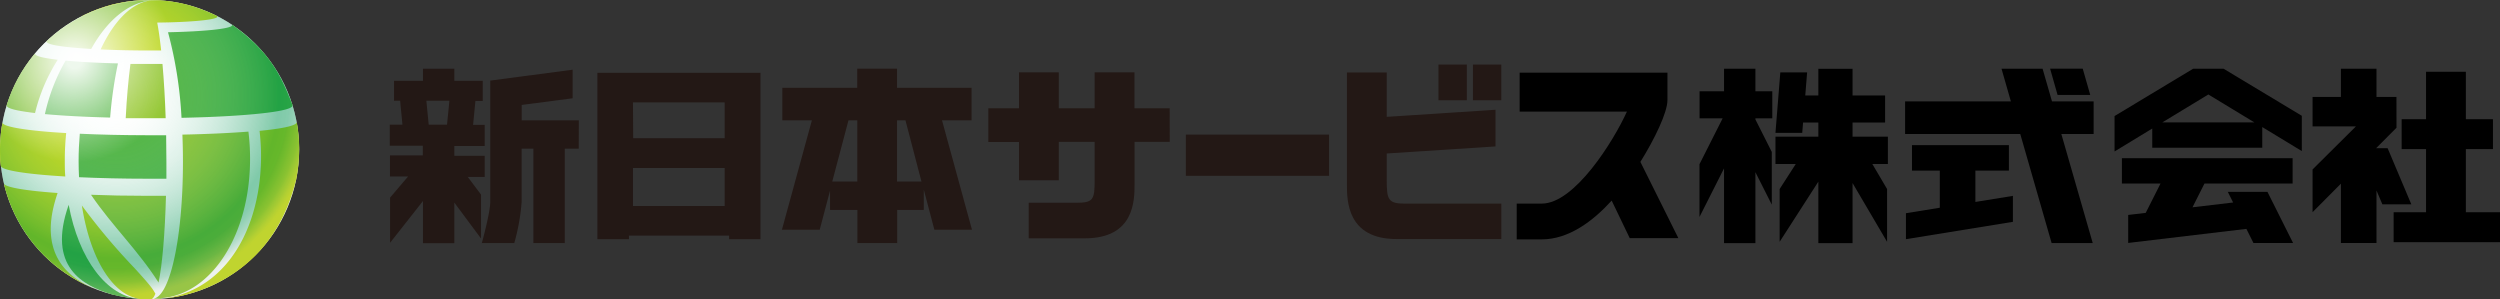 <svg xmlns="http://www.w3.org/2000/svg" xmlns:xlink="http://www.w3.org/1999/xlink" viewBox="0 0 592.24 70.87"><rect x="0" y="0" width="592.24" height="70.87" fill="#333333" stroke="none"/><defs><style>.cls-1{isolation:isolate;}.cls-2{fill:#231815;}.cls-3{fill:#fff;}.cls-4{fill:#c3d700;}.cls-5{fill:#46b035;}.cls-6{fill:#8ec31f;}.cls-7{opacity:0.5;mix-blend-mode:multiply;fill:url(#名称未設定グラデーション_66);}.cls-8{fill:url(#名称未設定グラデーション_47);}</style><radialGradient id="名称未設定グラデーション_66" cx="27.47" cy="22.55" r="47.73" gradientUnits="userSpaceOnUse"><stop offset="0" stop-color="#fff" stop-opacity="0"/><stop offset="0.18" stop-color="#d0ebdf" stop-opacity="0.18"/><stop offset="0.55" stop-color="#58b98f" stop-opacity="0.65"/><stop offset="0.81" stop-color="#009453"/><stop offset="0.86" stop-color="#069657" stop-opacity="0.98"/><stop offset="0.89" stop-color="#1a9c62" stop-opacity="0.93"/><stop offset="0.93" stop-color="#3ca675" stop-opacity="0.84"/><stop offset="0.96" stop-color="#6cb490" stop-opacity="0.71"/><stop offset="0.99" stop-color="#a9c6b2" stop-opacity="0.54"/><stop offset="1" stop-color="#b8cbbb" stop-opacity="0.5"/></radialGradient><radialGradient id="名称未設定グラデーション_47" cx="17.69" cy="14.39" r="36.43" gradientUnits="userSpaceOnUse"><stop offset="0.05" stop-color="#fff" stop-opacity="0.9"/><stop offset="0.66" stop-color="#fff" stop-opacity="0"/></radialGradient></defs><g class="cls-1"><g id="レイヤー_2" data-name="レイヤー 2"><g id="文字"><rect class="cls-2" x="280.92" y="31.89" width="33.93" height="9.76"/><rect class="cls-2" x="340.77" y="15.29" width="6.72" height="8.46"/><rect class="cls-2" x="348.93" y="15.29" width="6.72" height="8.46"/><path class="cls-2" d="M332.85,48.24c-4,0-4.34-.93-4.34-5.61V36.36l25.77-1.67V26l-25.77,1.68V17.16h-9.43V43.63c0,3.85,0,13,11.77,13h24.81V48.24Z"/><path class="cls-2" d="M277.09,25.64h-8.34v-8.5h-9.43v8.5h-8.5v-8.5h-9.43v8.5h-7.26v8h7.26v9.07h9.43V33.6h8.5v9c0,4.68-.29,5.43-4.34,5.43H243.69v8.43H257c11.77,0,11.77-9,11.77-12.86v-10h8.34Z"/><path class="cls-2" d="M230.26,54.43l-7.1-25.92h7V20.8H212.5V16.26h-9.43V20.8H185.33v7.71h7l-7.1,25.92h8.95l2.45-9.25v4.55h6.48v7.85h9.43V49.73h6.3V44.91l2.51,9.52ZM197.16,43,201,28.51h2.09V43Zm15.34,0V28.51h2L218.29,43Z"/><path class="cls-2" d="M177.64,17.25H141.52V56.67H149v-.86h23.72v.86h7.43V17.25Zm-27.69,7h21.72v8.49H150Zm0,24.55v-9h21.72v9Z"/><path class="cls-2" d="M114.82,41.91v-5h-7.19V34.58h7.19v-5h-2.75l.56-5.67h1.73V19.14h-6.73V16.28H100.2v2.86H93.34v4.72h1.45l.55,5.67h-3v5h7.82v2.28H92.38v5h4.29l-4.26,5V57.51l7.79-9.89v10h7.43V48l6.32,8.5V46.09l-3.14-4.18ZM101,23.86h5.46l-.56,5.67h-4.34Z"/><path class="cls-2" d="M137.12,28.51H123.59V24.86l12.07-1.58V16.51l-19.43,2.57h-.09V47.86c0,1.78-1.08,6.39-2,9.72h7.69a48.41,48.41,0,0,0,1.74-9.72V35.22h2.79V57.58h7.43V35.22h3.31Z"/><polygon points="415.85 16.28 408.42 16.28 408.42 21.62 402.62 21.62 402.62 28.03 408.09 28.03 402.6 38.9 402.6 51.4 408.42 39.88 408.42 57.59 415.85 57.59 415.85 40.79 419.73 48.48 419.73 35.99 415.85 28.3 415.85 28.03 419.85 28.03 419.85 21.62 415.85 21.62 415.85 16.28"/><polygon points="447.23 32.38 438.86 32.38 438.86 29.03 446.57 29.03 446.57 22.62 438.86 22.62 438.86 16.3 430.76 16.3 430.76 22.62 427.66 22.62 428.1 17.15 421.75 17.15 420.6 31.47 426.94 31.47 427.14 29.03 430.76 29.03 430.76 32.38 420.6 32.38 420.6 38.85 425.41 38.85 421.59 44.78 421.59 57.28 430.76 43.03 430.76 57.59 438.86 57.59 438.86 43.36 447.04 57.28 447.04 44.78 443.55 38.85 447.23 38.85 447.23 32.38"/><polygon points="527.76 45.45 529.02 47.97 519.39 49.11 522.23 43.48 543.11 43.48 543.11 37.48 502.67 37.48 502.67 43.48 511.82 43.48 508.31 50.43 504.16 50.92 504.16 57.55 532.16 54.22 533.83 57.56 543.22 57.56 537.15 45.45 527.76 45.45"/><path d="M526.77,16.29h-7.24l-18.6,11.2v8.39l8.93-5.43V35h26.06v-4.9l9.37,5.69V27.43ZM512.24,29l10.91-6.62L534.06,29Z"/><path d="M397.6,56.42l-9-18.07c3.39-5.43,6.41-11.72,6.41-14.62V17.22H360v9.22h25.41c-3.17,7-12.39,21.79-20.16,21.79H359.3v8.48h5.91c6.38,0,12.1-4.26,16.59-9.19l4.28,8.9Z"/><polygon points="495.97 24.02 486.11 24.02 483.88 16.28 474.15 16.28 476.37 24.02 451.31 24.02 451.31 31.74 478.59 31.74 486.02 57.58 495.76 57.58 488.32 31.74 495.97 31.74 495.97 24.02"/><polygon points="467.96 40.42 475.9 40.42 475.9 34.38 452.94 34.38 452.94 40.42 459.53 40.42 459.53 49.21 451.51 50.51 451.51 56.66 476.85 52.55 476.85 46.4 467.96 47.84 467.96 40.42"/><polygon points="495.17 22.49 493.39 16.26 485.66 16.26 487.43 22.49 495.17 22.49"/><polygon points="584.15 50.28 584.15 35.32 590.57 35.32 590.57 28.24 584.15 28.24 584.15 17 574.72 17 574.72 28.24 568.94 28.24 568.94 35.32 574.72 35.32 574.72 50.28 567.04 50.28 567.04 57.37 592.24 57.37 592.24 50.28 584.15 50.28"/><polygon points="571.23 48.4 565.62 35.11 562.89 35.11 567.72 30.26 567.71 22.97 562.98 22.97 562.98 16.29 554.55 16.29 554.55 22.97 547.84 22.97 547.84 29.94 558.11 29.94 547.84 40.14 547.84 50.26 554.55 43.51 554.55 57.56 562.98 57.56 562.98 45.12 564.37 48.4 571.23 48.4"/><circle class="cls-3" cx="35.44" cy="35.43" r="35.43"/><g class="cls-1"><g class="cls-1"><path class="cls-4" d="M23.16,68.69a33.38,33.38,0,0,1-4.42-2A35.79,35.79,0,0,1,.92,43.49c.34.89,5.21,1.7,12.72,2.23C12.25,50,8,63,23.16,68.69"/><path class="cls-4" d="M35.79,70.87h-1.4l-.58,0h-.06C27,70.51,21.39,61.57,19.4,48.69A149.15,149.15,0,0,0,31.81,63.45c4.06,4.43,4.36,5,5,6.12-.33.84-.69,1.3-1.05,1.3"/><path class="cls-5" d="M33.28,70.81h-.13l-.83-.06-1.12-.12c-1.08-.14-1.1-.14-1.69-.24-1.74-.33-1.89-.36-3-.64-6.88-2.08-15.43-6.54-10.24-21.23,2.36,12.83,9,21.81,17,22.3"/><path class="cls-4" d="M15.47,41.81C6.38,41.27.4,40.36.21,39.33S0,36.61,0,35.44A35.35,35.35,0,0,1,.59,29C.39,30,6.4,31,15.68,31.52A62.36,62.36,0,0,0,15.35,38c0,1.3,0,2.58.12,3.83"/><path class="cls-5" d="M69.27,24.9a.29.29,0,0,1,0,.18C69,26.47,57.83,27.61,43,27.91a96.88,96.88,0,0,0-3.2-20.27C48.35,7.47,54.8,6.81,55,6c0-.1-.05-.2-.21-.29,9.48,6.72,11.82,12.49,14.52,19.18"/><path class="cls-6" d="M8.3,26.78c-2.36-.3-6.76-.85-6.73-1.81A35.15,35.15,0,0,1,8.29,12.7c.08.3.22.84,5.39,1.46A41.51,41.51,0,0,0,8.3,26.78"/><path class="cls-4" d="M19.38,3.93c0-.07.1-.15.25-.22l.45-.22A38.1,38.1,0,0,1,26.89,1C28.58.65,28.68.63,29.75.45L31.36.23l1.07-.1c.27,0,.53,0,.8-.06l.65,0,.57,0H36l.53,0,.57,0,.67,0,.83.07,1.12.11c1.08.14,1.1.15,1.69.24,1.73.33,1.91.36,3.09.67A40.09,40.09,0,0,1,51.23,3.7c.19.09.28.19.26.28-.15.71-6.35,1.29-14.25,1.37.35,1.82.66,4.05.94,6.61H35c-4,0-7.83-.1-11.16-.25C26.87,5.21,30.94.86,35.43.14a35.41,35.41,0,0,0-16,3.79"/><path class="cls-6" d="M21.6,11.6c-6.51-.39-10.72-1-10.57-1.79A35.26,35.26,0,0,1,35.43.14C30.07.82,25.2,5.12,21.6,11.6"/><path class="cls-5" d="M26.09,27.85c-6-.15-11.32-.44-15.45-.82a43.88,43.88,0,0,1,4.91-12.67c3.32.31,7.58.54,12.39.66a100.23,100.23,0,0,0-1.85,12.83"/><path class="cls-5" d="M39.4,42.34c-1.5,0-3,0-4.58,0-5.83,0-11.3-.14-16.1-.36-.06-1.26-.1-2.53-.1-3.84,0-2.19.1-4.35.28-6.46,4.75.22,10.16.35,15.92.36,1.54,0,3,0,4.54,0q.06,3.18.06,6.47c0,1.31,0,2.58,0,3.84"/><path class="cls-6" d="M39.25,28l-4.41,0c-1.72,0-3.41,0-5.06,0,.23-4.68.62-9,1.12-12.85,1.32,0,2.68,0,4.06,0h3.53c.34,3.82.6,8.18.76,12.85"/><path class="cls-6" d="M38.27,70.76l-.64,0-.65,0-.57,0h-.26c4-.08,7.19-14,7.19-32.41,0-2.19-.05-4.35-.13-6.46,5.92-.12,11.28-.37,15.64-.71a52.41,52.41,0,0,1,.39,6.44c0,18.07-9.15,32.09-21,33"/><path class="cls-4" d="M70.87,35.43a37.2,37.2,0,0,1-.69,7c-2.84,11.73-9.37,20.12-19.4,24.95A38.84,38.84,0,0,1,44,69.84c-1.68.38-1.78.4-2.86.58s-1,.16-1.6.22L39,70.7C56.49,68,63.57,48.7,61.49,31c5.34-.52,8.64-1.21,8.79-2a.23.23,0,0,0,0-.14,35.55,35.55,0,0,1,.6,6.49"/><path class="cls-6" d="M37.56,66.94c-4.68-7.43-11.09-13.54-16-20.8,4.07.16,8.55.25,13.27.25,1.52,0,3,0,4.49,0-.24,9-.88,16.34-1.76,20.56"/></g></g><circle class="cls-7" cx="35.44" cy="35.43" r="35.43"/><circle class="cls-8" cx="35.44" cy="35.43" r="35.43"/></g></g></g></svg>
